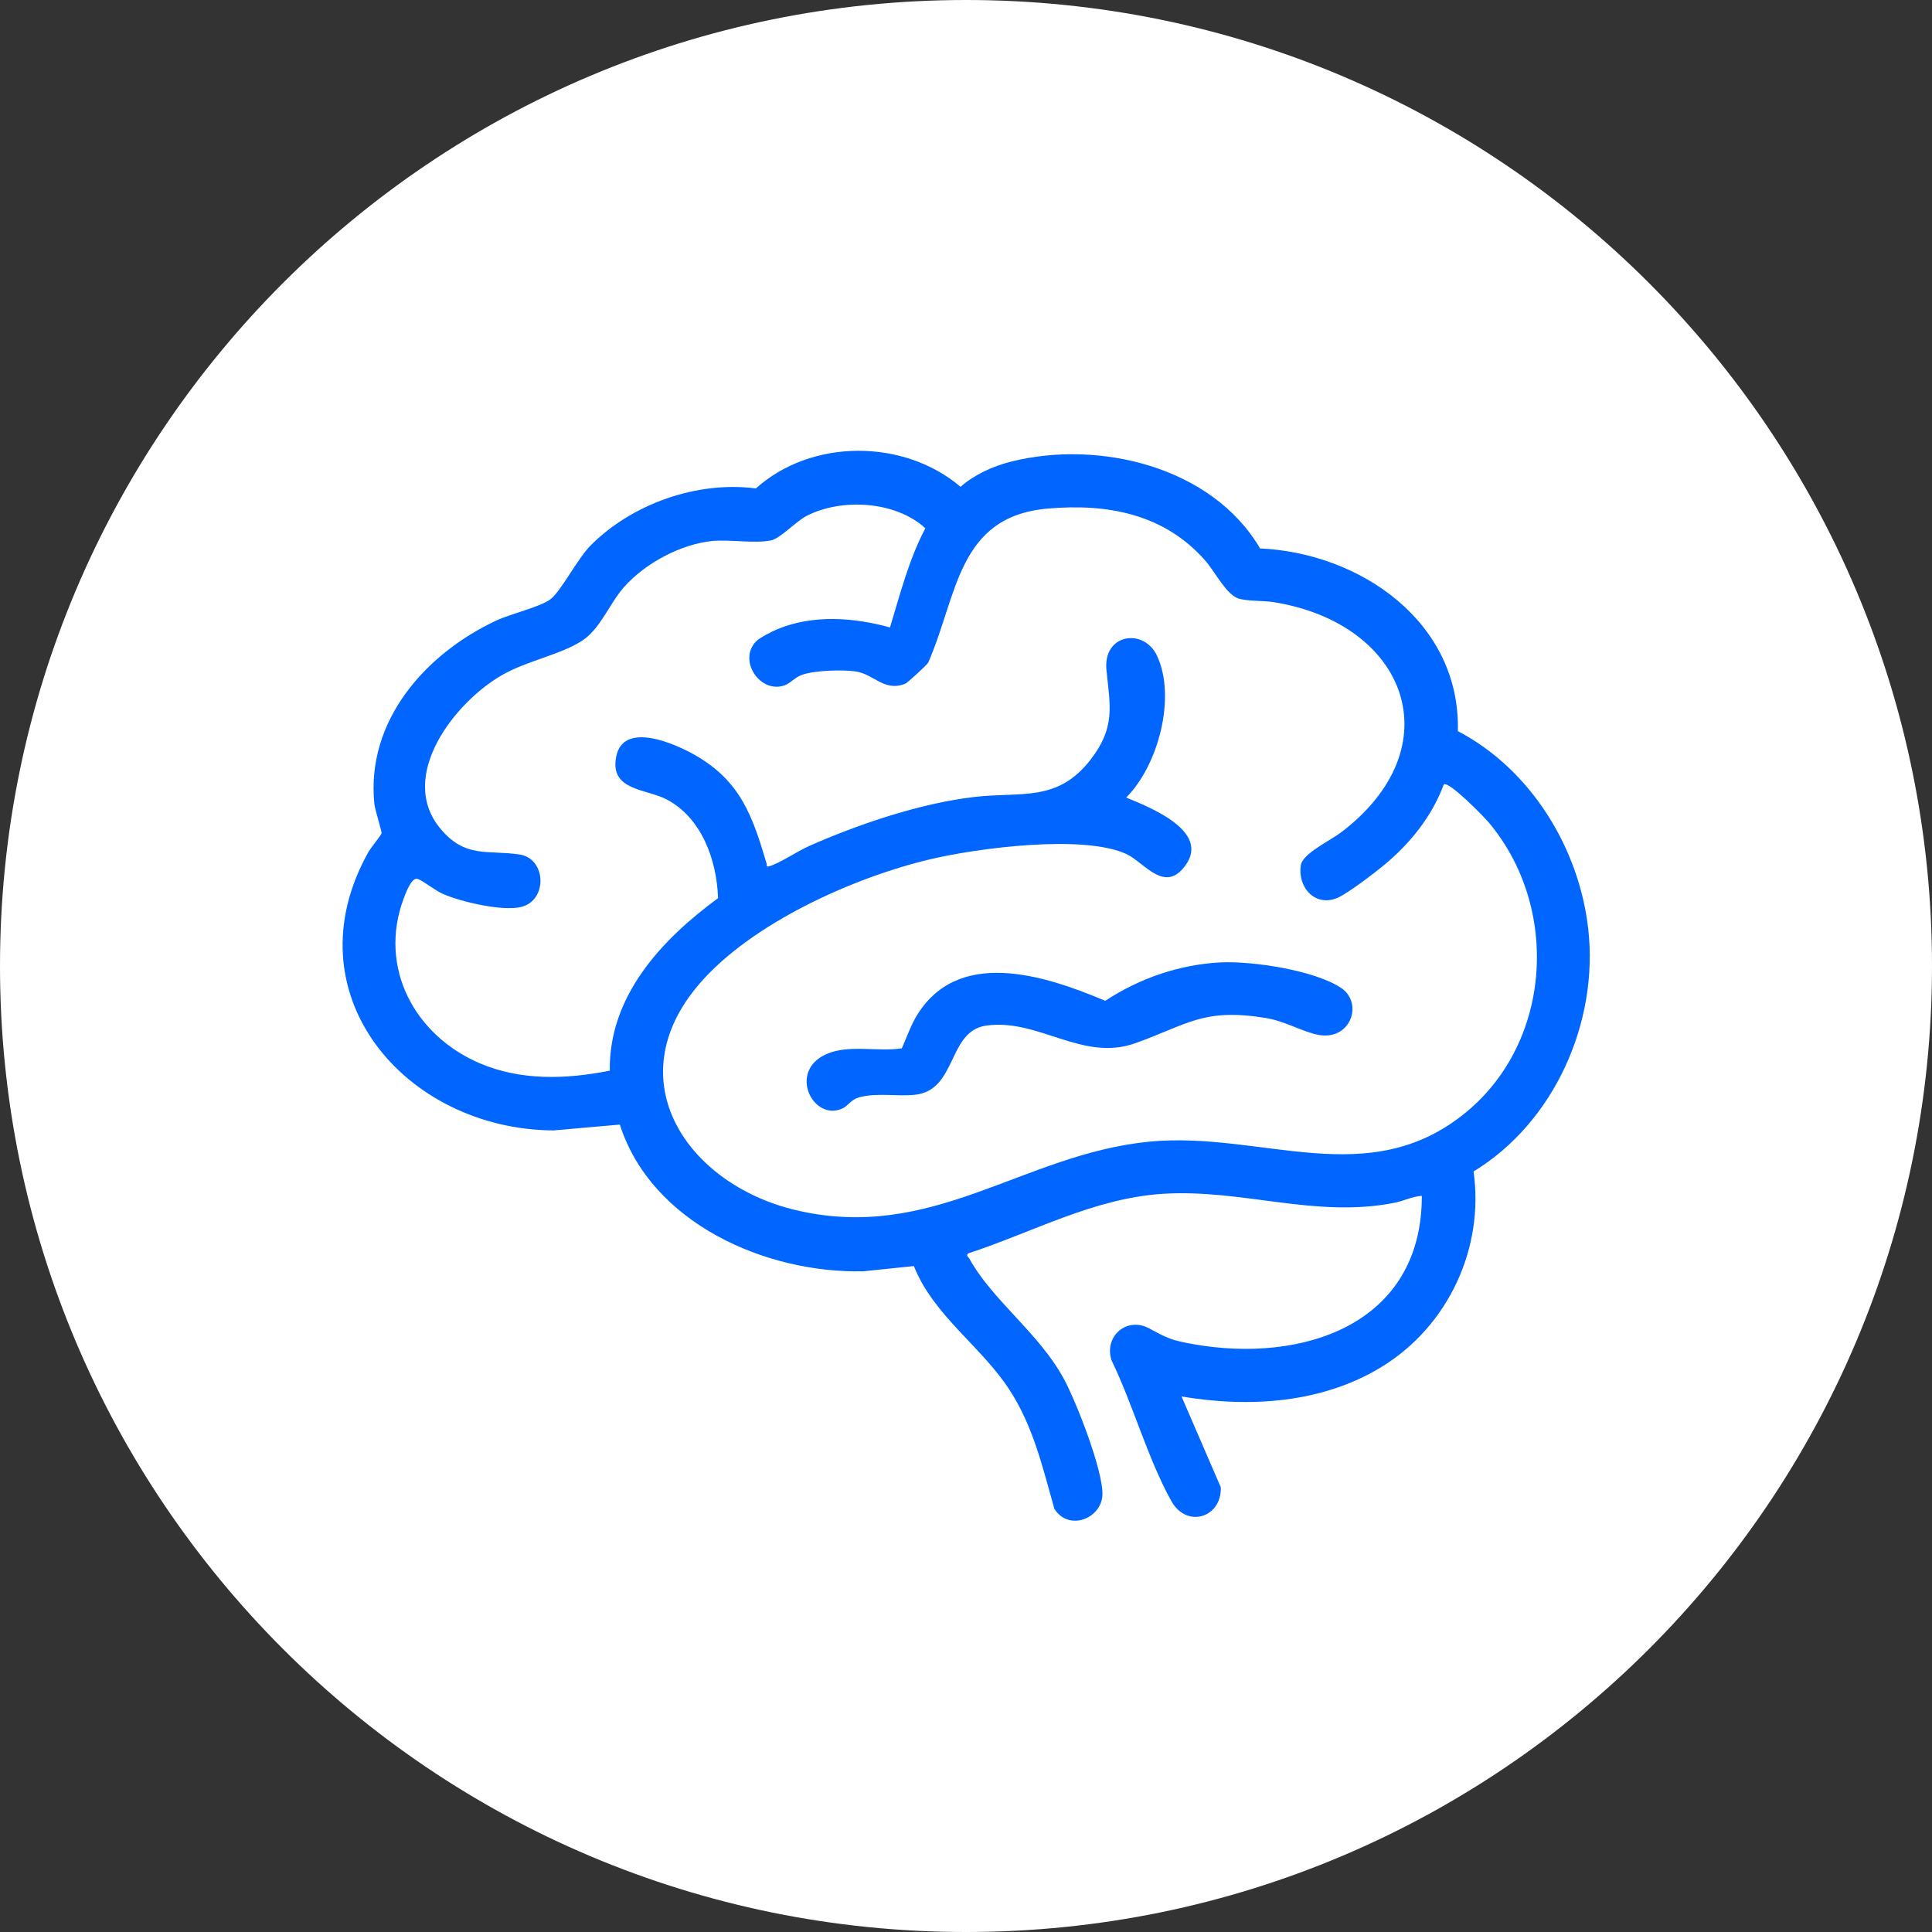 <?xml version="1.0" encoding="UTF-8"?>
<svg id="Capa_1" data-name="Capa 1" xmlns="http://www.w3.org/2000/svg" viewBox="0 0 96 96">
  <rect x="0" y="0" width="96" height="96" fill="#333333" stroke="none"/>
  <defs>
    <style>
      .cls-1 {
        fill: #fff;
      }

      .cls-2 {
        fill: #06f;
      }
    </style>
  </defs>
  <g id="surface1">
    <path class="cls-1" d="M96,48c0,26.5-21.5,48-48,48S0,74.5,0,48,21.5,0,48,0s48,21.5,48,48Z"/>
  </g>
  <g id="xnZilZ">
    <g>
      <path class="cls-2" d="M62.58,27.25c5,.21,10,3.66,9.86,9.08,3.62,1.89,6.03,5.81,6.48,9.84.52,4.63-1.69,9.6-5.7,12.04.54,3.82-1.26,7.66-4.52,9.68-2.97,1.84-6.61,2.07-9.99,1.5l1.95,4.51c.06,1.5-1.69,2.07-2.46.68-1.17-2.1-1.91-4.81-2.97-6.99-.38-1.18.75-2.19,1.88-1.58.9.49,1.11.59,2.18.78,5.46.97,11.37-.99,11.36-7.37-.48.03-.91.26-1.38.35-3.93.77-7.53-.7-11.49-.45-3.44.22-6.46,1.91-9.67,2.96-.12.11,0,.17.05.25,1.18,2.12,3.44,3.68,4.69,5.96.62,1.13,1.96,4.57,1.93,5.77s-1.68,1.85-2.39.71c-.58-2.05-1.04-4.07-2.21-5.88-1.4-2.18-3.79-3.71-4.77-6.18l-2.51.26c-4.86.11-10.54-2.4-12.1-7.29l-3.29.29c-7.38-.04-13.16-6.79-9.2-13.84.11-.19.64-.85.65-.92.02-.1-.33-1.17-.36-1.48-.41-4.12,2.54-7.45,6.07-9.1.71-.33,2.18-.67,2.69-1.06s1.34-2.01,1.98-2.66c2.07-2.08,5.3-3.22,8.22-2.84,2.77-2.49,7.36-2.47,10.17-.08.67-.6,1.62-1.03,2.5-1.25,4.37-1.1,9.98.24,12.37,4.29l-.02.02ZM44.21,31.22c.51-1.67.95-3.42,1.77-4.97-1.47-1.36-4.18-1.51-5.91-.61-.53.28-1.31,1.12-1.75,1.21-.82.17-2.03-.05-2.92.03-1.59.16-3.36,1.12-4.4,2.3-.73.83-1.16,2.06-2.08,2.66-1.1.71-2.75.99-4,1.72-2.34,1.35-5.19,5.02-3.04,7.61,1.24,1.5,2.37,1.05,3.94,1.29,1.34.21,1.4,2.3.06,2.61-.93.22-2.99-.26-3.89-.66-.36-.16-1.01-.67-1.24-.74-.31-.09-.6.74-.7,1-1.26,3.42.56,6.78,3.78,8.16,2.05.88,4.32.8,6.47.37-.05-3.71,2.58-6.52,5.38-8.57-.06-1.88-.81-4.01-2.58-4.92-1.02-.52-2.82-.43-2.48-2.12.36-1.79,2.97-.62,3.95-.05,2.24,1.29,2.83,3.04,3.52,5.36.03.09-.05.2.15.14.5-.15,1.4-.75,1.96-1,2.46-1.09,5.54-2.13,8.22-2.44,2.31-.27,4.11.28,5.76-1.84,1.24-1.6.99-2.62.8-4.45s1.86-2.12,2.51-.73c.97,2.07.06,5.46-1.53,7.05,1.16.48,4.16,1.65,2.96,3.35-1.03,1.46-2.05-.11-2.92-.53-2.13-1.01-7.44-.31-9.79.25-3.83.91-8.87,3.18-11.46,6.19-4.12,4.79-.6,9.94,4.75,11.23,6.82,1.64,11.28-2.76,17.59-3.39,5.6-.55,10.91,2.55,15.78-1.48,4.27-3.54,4.63-10.21,1.09-14.4-.23-.27-1.97-2.06-2.22-1.87-.59,1.6-1.7,2.97-3.01,4.04-.47.39-1.76,1.37-2.26,1.59-1.11.48-2.01-.51-1.83-1.63.09-.56,1.46-1.22,1.96-1.59,5.64-4.25,3.33-10.4-3.31-11.47-.5-.08-1.37-.04-1.78-.19-.59-.22-1.15-1.33-1.6-1.85-2.03-2.33-4.84-2.87-7.84-2.61-4.51.39-4.48,4.32-5.95,7.66-.08.13-1.02.99-1.13,1.04-1.07.43-1.56-.49-2.5-.61-.66-.09-2.04-.05-2.66.18-.35.13-.56.42-.86.52-1.22.41-2.31-1.26-1.4-2.19.19-.19.8-.5,1.07-.61,1.77-.73,3.79-.58,5.59-.08l-.02.04Z"/>
      <path class="cls-2" d="M60.67,47.82c1.57-.07,4.65.39,5.97,1.27,1.12.75.48,2.64-1.14,2.33-.78-.15-1.64-.68-2.62-.84-3.12-.5-3.86.33-6.48,1.26s-4.79-1.24-7.39-.88c-1.94.27-1.44,3.23-3.56,3.44-.87.09-1.87-.11-2.74.12-.42.11-.55.41-.83.55-1.46.7-2.76-1.83-.82-2.69,1.13-.5,2.55-.1,3.75-.29.23-.5.4-1.02.67-1.5,2.04-3.56,6.41-2.14,9.44-.86,1.7-1.12,3.7-1.81,5.75-1.91Z"/>
    </g>
  </g>
</svg>